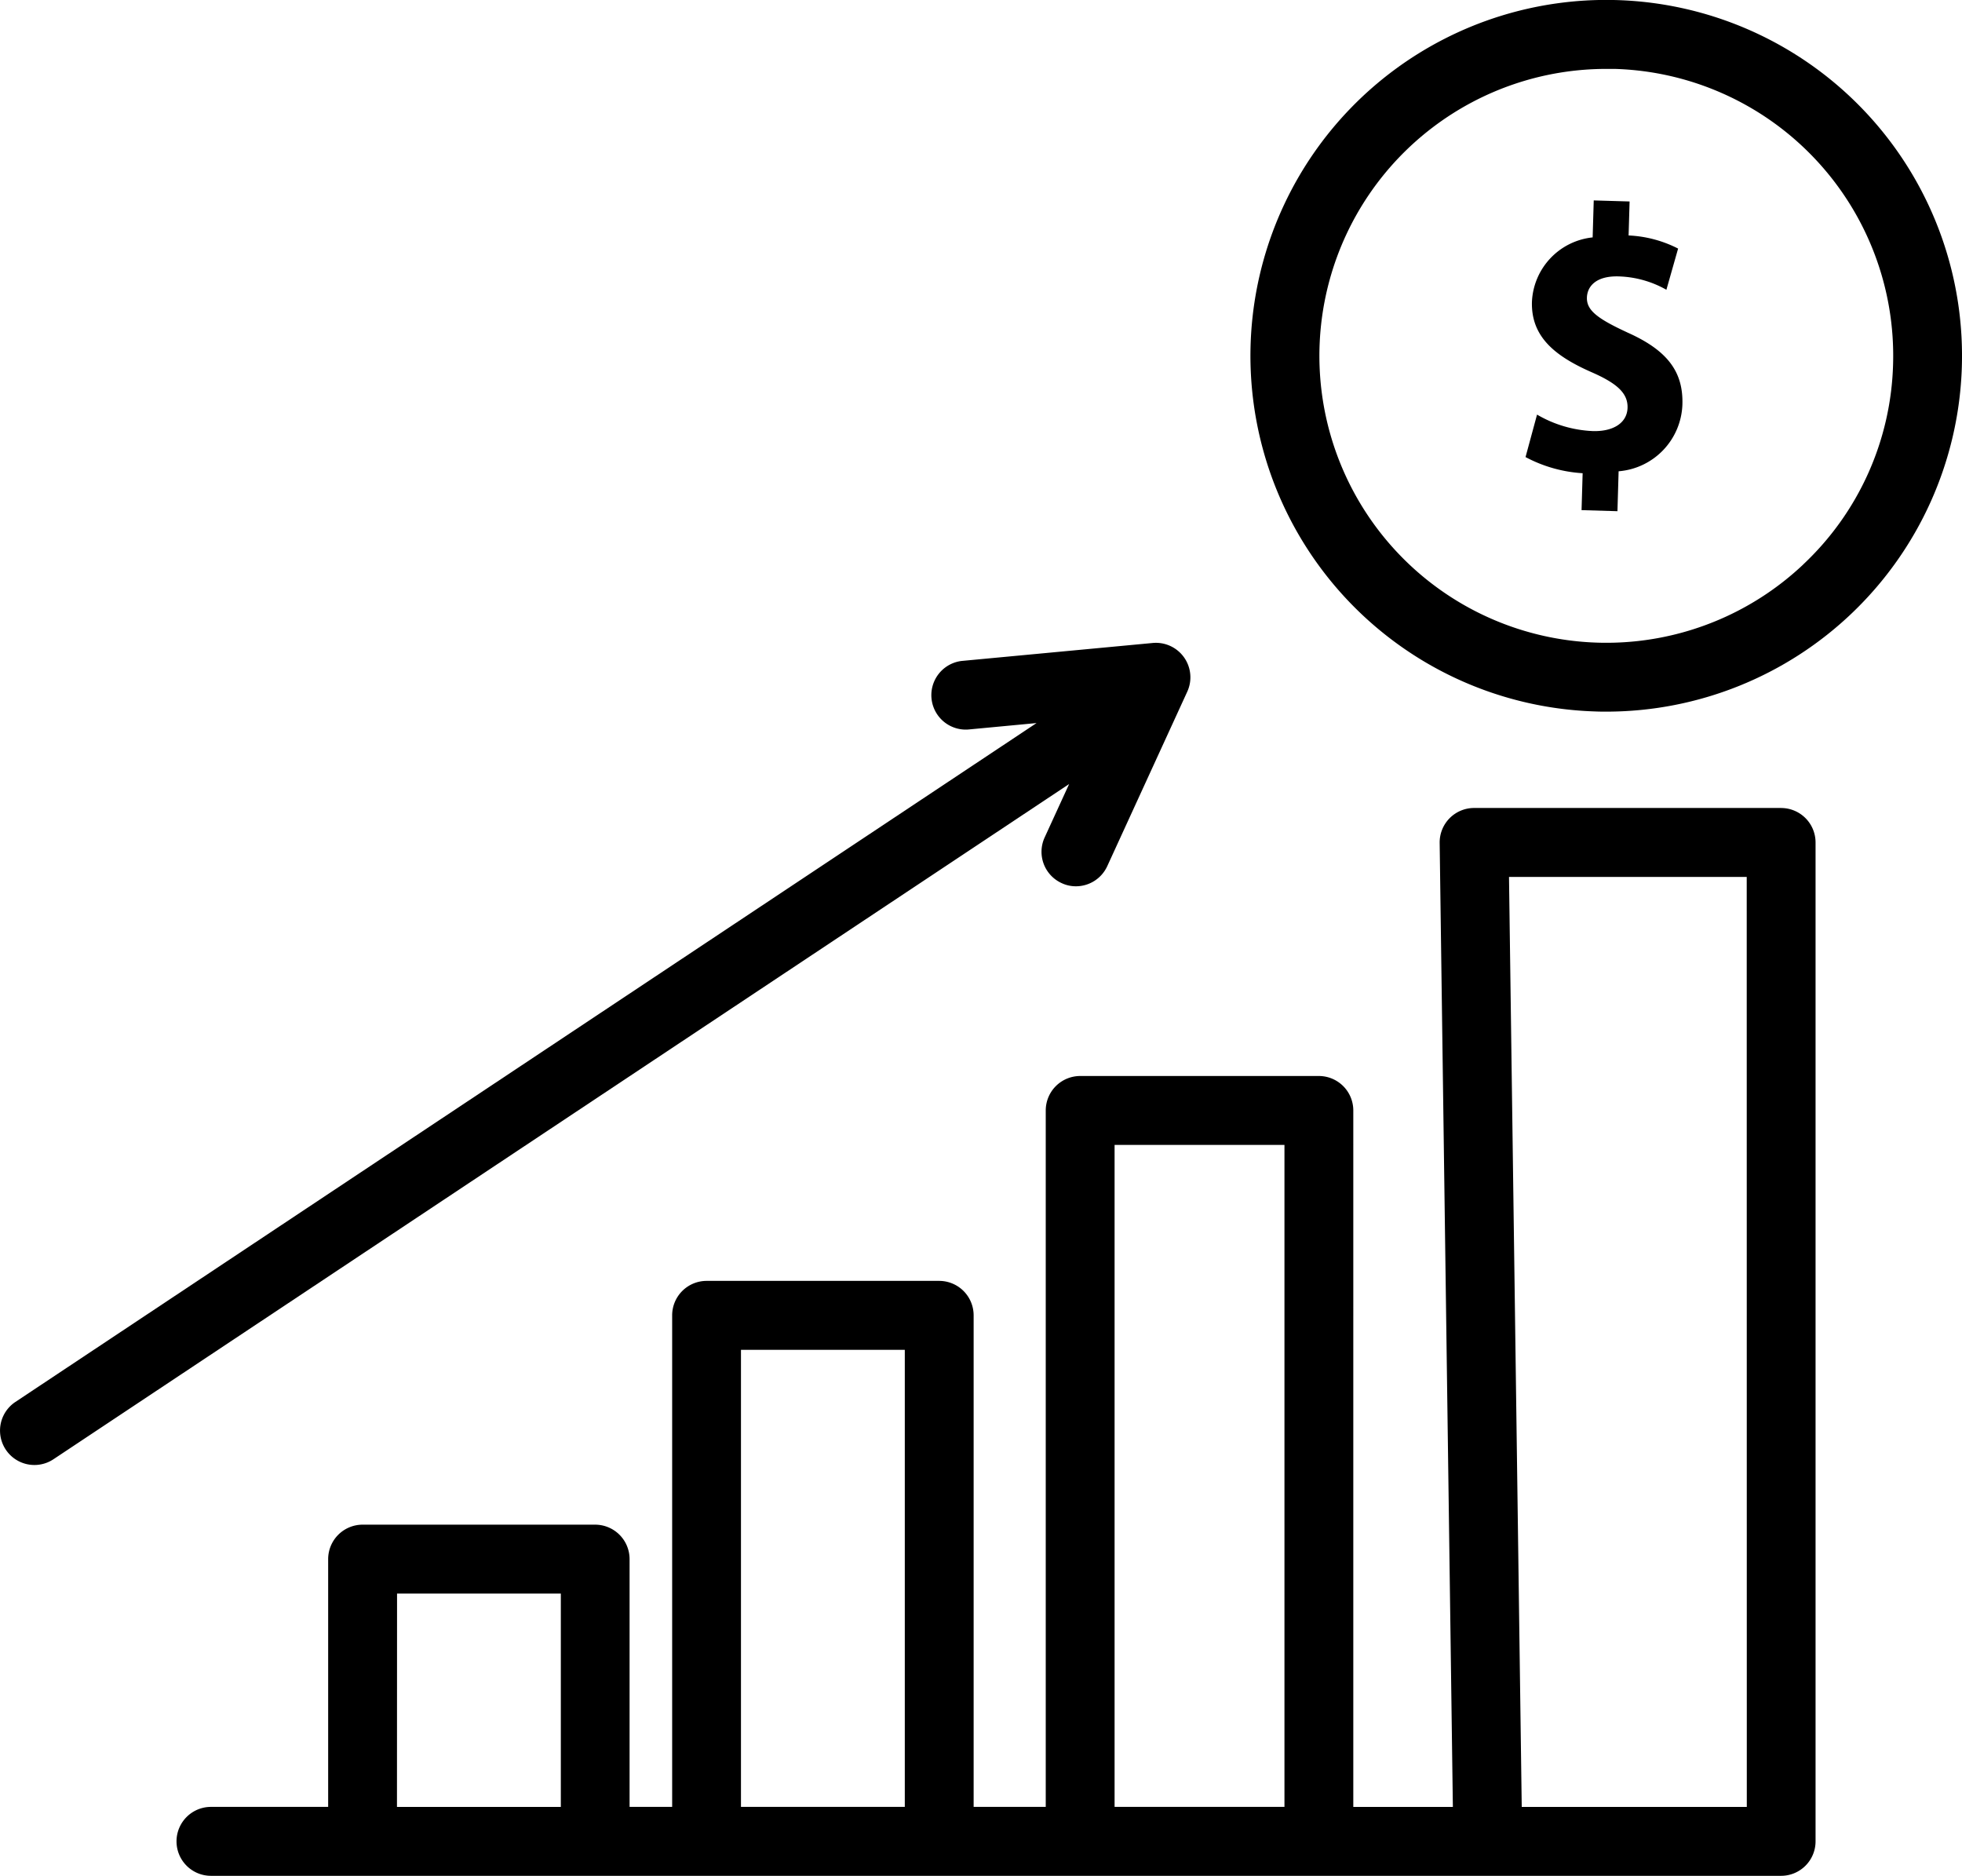 <?xml version="1.0" encoding="UTF-8"?>
<svg xmlns="http://www.w3.org/2000/svg" xmlns:xlink="http://www.w3.org/1999/xlink" id="Group_9054" data-name="Group 9054" width="70.741" height="67.621" viewBox="0 0 70.741 67.621">
  <defs>
    <clipPath id="clip-path">
      <rect id="Rectangle_2872" data-name="Rectangle 2872" width="70.742" height="67.621" fill="none"></rect>
    </clipPath>
  </defs>
  <g id="Group_9053" data-name="Group 9053" clip-path="url(#clip-path)">
    <path id="Path_59090" data-name="Path 59090" d="M317.824,4.354a12.828,12.828,0,1,0-10.008,21.294c.127.006.254.006.382.006a12.828,12.828,0,0,0,9.626-21.3m-2.534,16a10.344,10.344,0,1,1-7.1-17.87c.1,0,.2,0,.308,0a10.345,10.345,0,0,1,10.036,10.644,10.275,10.275,0,0,1-3.243,7.223" transform="translate(-250.278 0)"></path>
    <path id="Path_59091" data-name="Path 59091" d="M364.017,52.094c-1.082-.5-1.465-.8-1.452-1.254.012-.407.331-.787,1.143-.764a3.71,3.71,0,0,1,1.723.482l.422-1.485a4.344,4.344,0,0,0-1.785-.473l.036-1.225-1.293-.038-.039,1.333a2.444,2.444,0,0,0-2.189,2.32c-.036,1.25.812,1.951,2.147,2.538.915.4,1.319.757,1.3,1.291s-.507.855-1.255.833a4.336,4.336,0,0,1-2.008-.594l-.415,1.531a5.017,5.017,0,0,0,2.059.582l-.039,1.331,1.294.038.042-1.439a2.5,2.5,0,0,0,2.3-2.407c.034-1.162-.517-1.946-1.993-2.6" transform="translate(-305.348 -40.112)"></path>
    <path id="Path_59092" data-name="Path 59092" d="M99.559,190.81H88.488a1.242,1.242,0,0,0-1.241,1.261l.476,34.75h-3.59V201.714a1.243,1.243,0,0,0-1.241-1.242H74.285a1.243,1.243,0,0,0-1.241,1.242V226.82h-2.6V209.1a1.243,1.243,0,0,0-1.241-1.242H60.815a1.243,1.243,0,0,0-1.241,1.242V226.82H58.039v-8.932a1.243,1.243,0,0,0-1.241-1.242H48.412a1.243,1.243,0,0,0-1.241,1.242v8.932H42.946a1.242,1.242,0,0,0,0,2.485H99.559a1.243,1.243,0,0,0,1.241-1.242v-36.01a1.243,1.243,0,0,0-1.241-1.242M75.526,202.957h6.125V226.82H75.526Zm-13.471,7.387h5.907V226.82H62.055Zm-12.4,8.787h5.905v7.69H49.652Zm48.666,7.69H90.206l-.459-33.526h8.571Z" transform="translate(-35.339 -161.683)"></path>
    <path id="Path_59093" data-name="Path 59093" d="M37.665,158.837a1.241,1.241,0,0,0,.612,1.645,1.2,1.2,0,0,0,.515.115,1.244,1.244,0,0,0,1.13-.724l2.886-6.293a1.243,1.243,0,0,0-1.245-1.754l-6.893.648a1.242,1.242,0,0,0,.233,2.472l2.47-.233L.555,179.186a1.24,1.24,0,1,0,1.372,2.066l36.621-24.341Z" transform="translate(0 -128.647)"></path>
  </g>
</svg>

